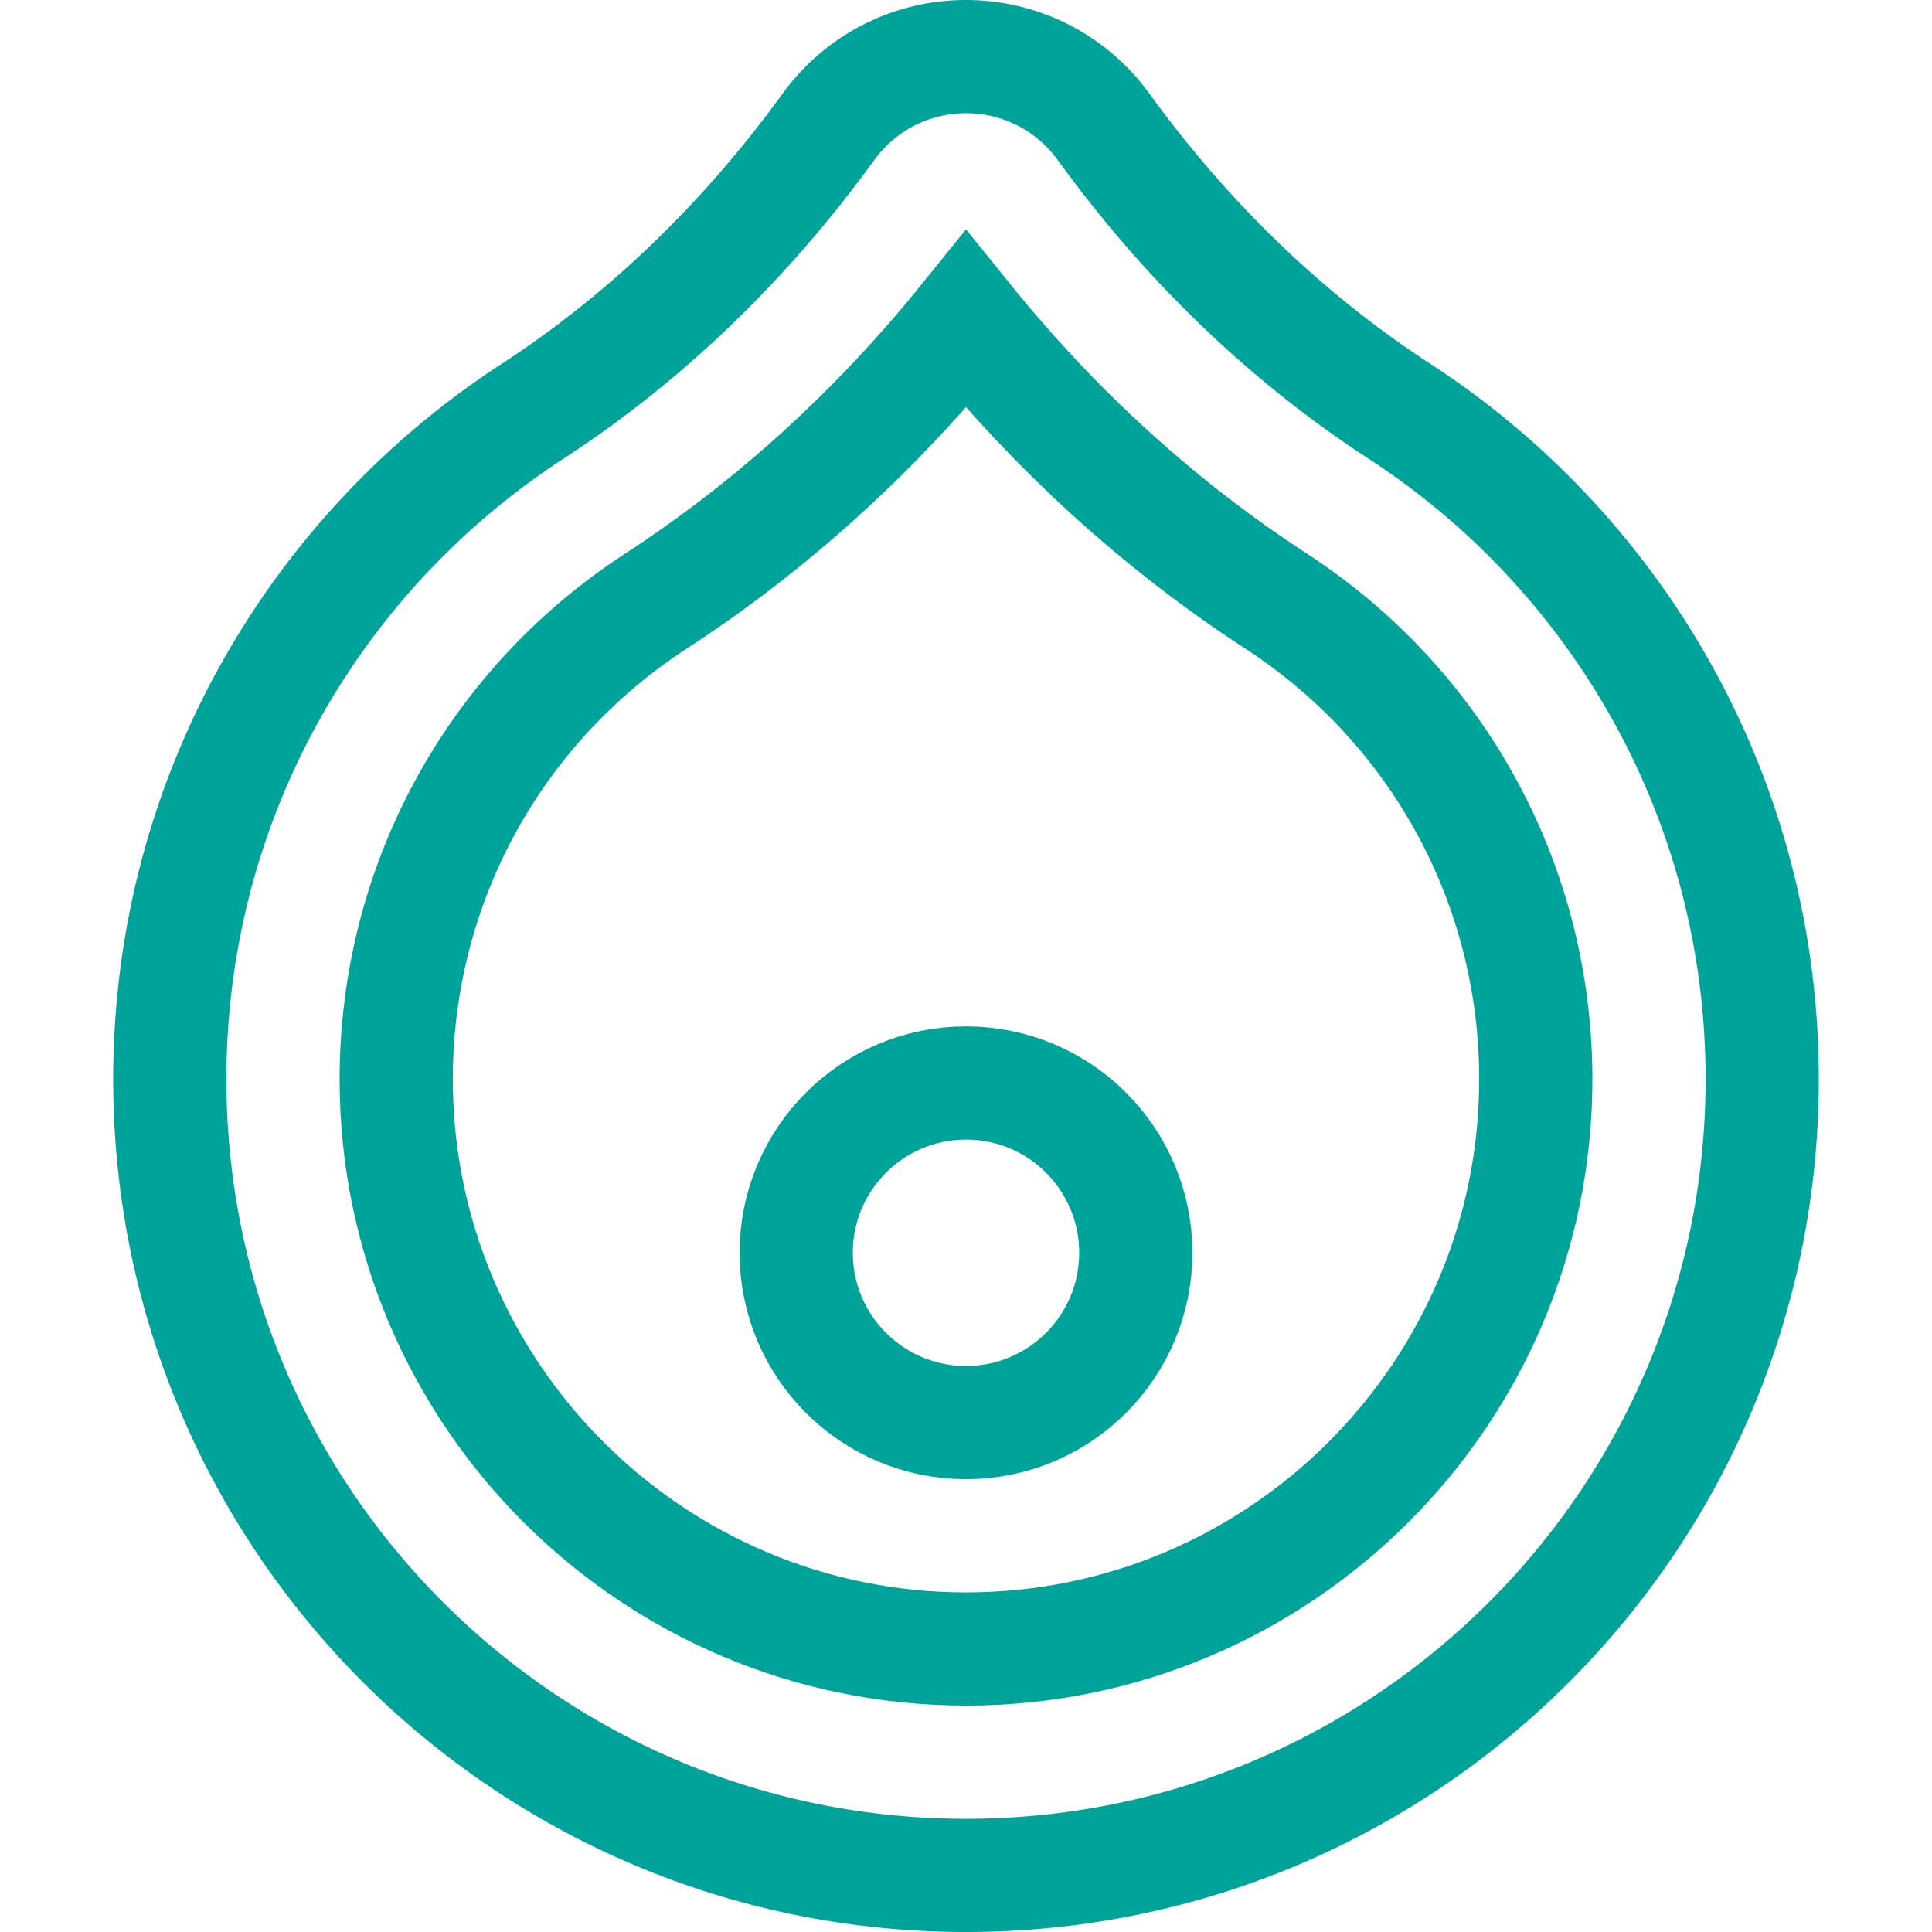 <?xml version="1.0" encoding="UTF-8"?>
<svg xmlns="http://www.w3.org/2000/svg" xmlns:xlink="http://www.w3.org/1999/xlink" version="1.1" width="512" height="512" x="0" y="0" viewBox="0 0 512 512" style="enable-background:new 0 0 512 512" xml:space="preserve" class="">
  <g>
    <path d="M45 286c0 116.532 94.468 211 211 211s211-94.468 211-211c0-74.149-38.25-139.357-96.094-176.983-30.698-19.969-56.94-45.748-78.439-75.394a45.275 45.275 0 0 0-4.647-5.442c-17.574-17.573-46.066-17.573-63.64 0a45.275 45.275 0 0 0-4.647 5.442c-21.5 29.646-47.741 55.426-78.439 75.394C83.25 146.643 45 211.851 45 286z" style="stroke-width:30;stroke-miterlimit:10;" fill="none" stroke="#00a399" stroke-width="30" stroke-miterlimit="10" data-original="#000000" opacity="1" class=""></path>
    <path d="M256 437c-83.262 0-151-67.738-151-151 0-51.301 25.724-98.661 68.81-126.688 30.709-19.976 58.287-45.032 82.19-74.646 23.903 29.614 51.481 54.669 82.189 74.645C381.276 187.339 407 234.699 407 286c0 83.262-67.738 151-151 151z" style="stroke-width:30;stroke-miterlimit:10;" fill="none" stroke="#00a399" stroke-width="30" stroke-miterlimit="10" data-original="#000000" opacity="1" class=""></path>
    <circle cx="256" cy="332" r="45" style="stroke-width:30;stroke-miterlimit:10;" fill="none" stroke="#00a399" stroke-width="30" stroke-miterlimit="10" data-original="#000000" opacity="1" class=""></circle>
  </g>
</svg>
